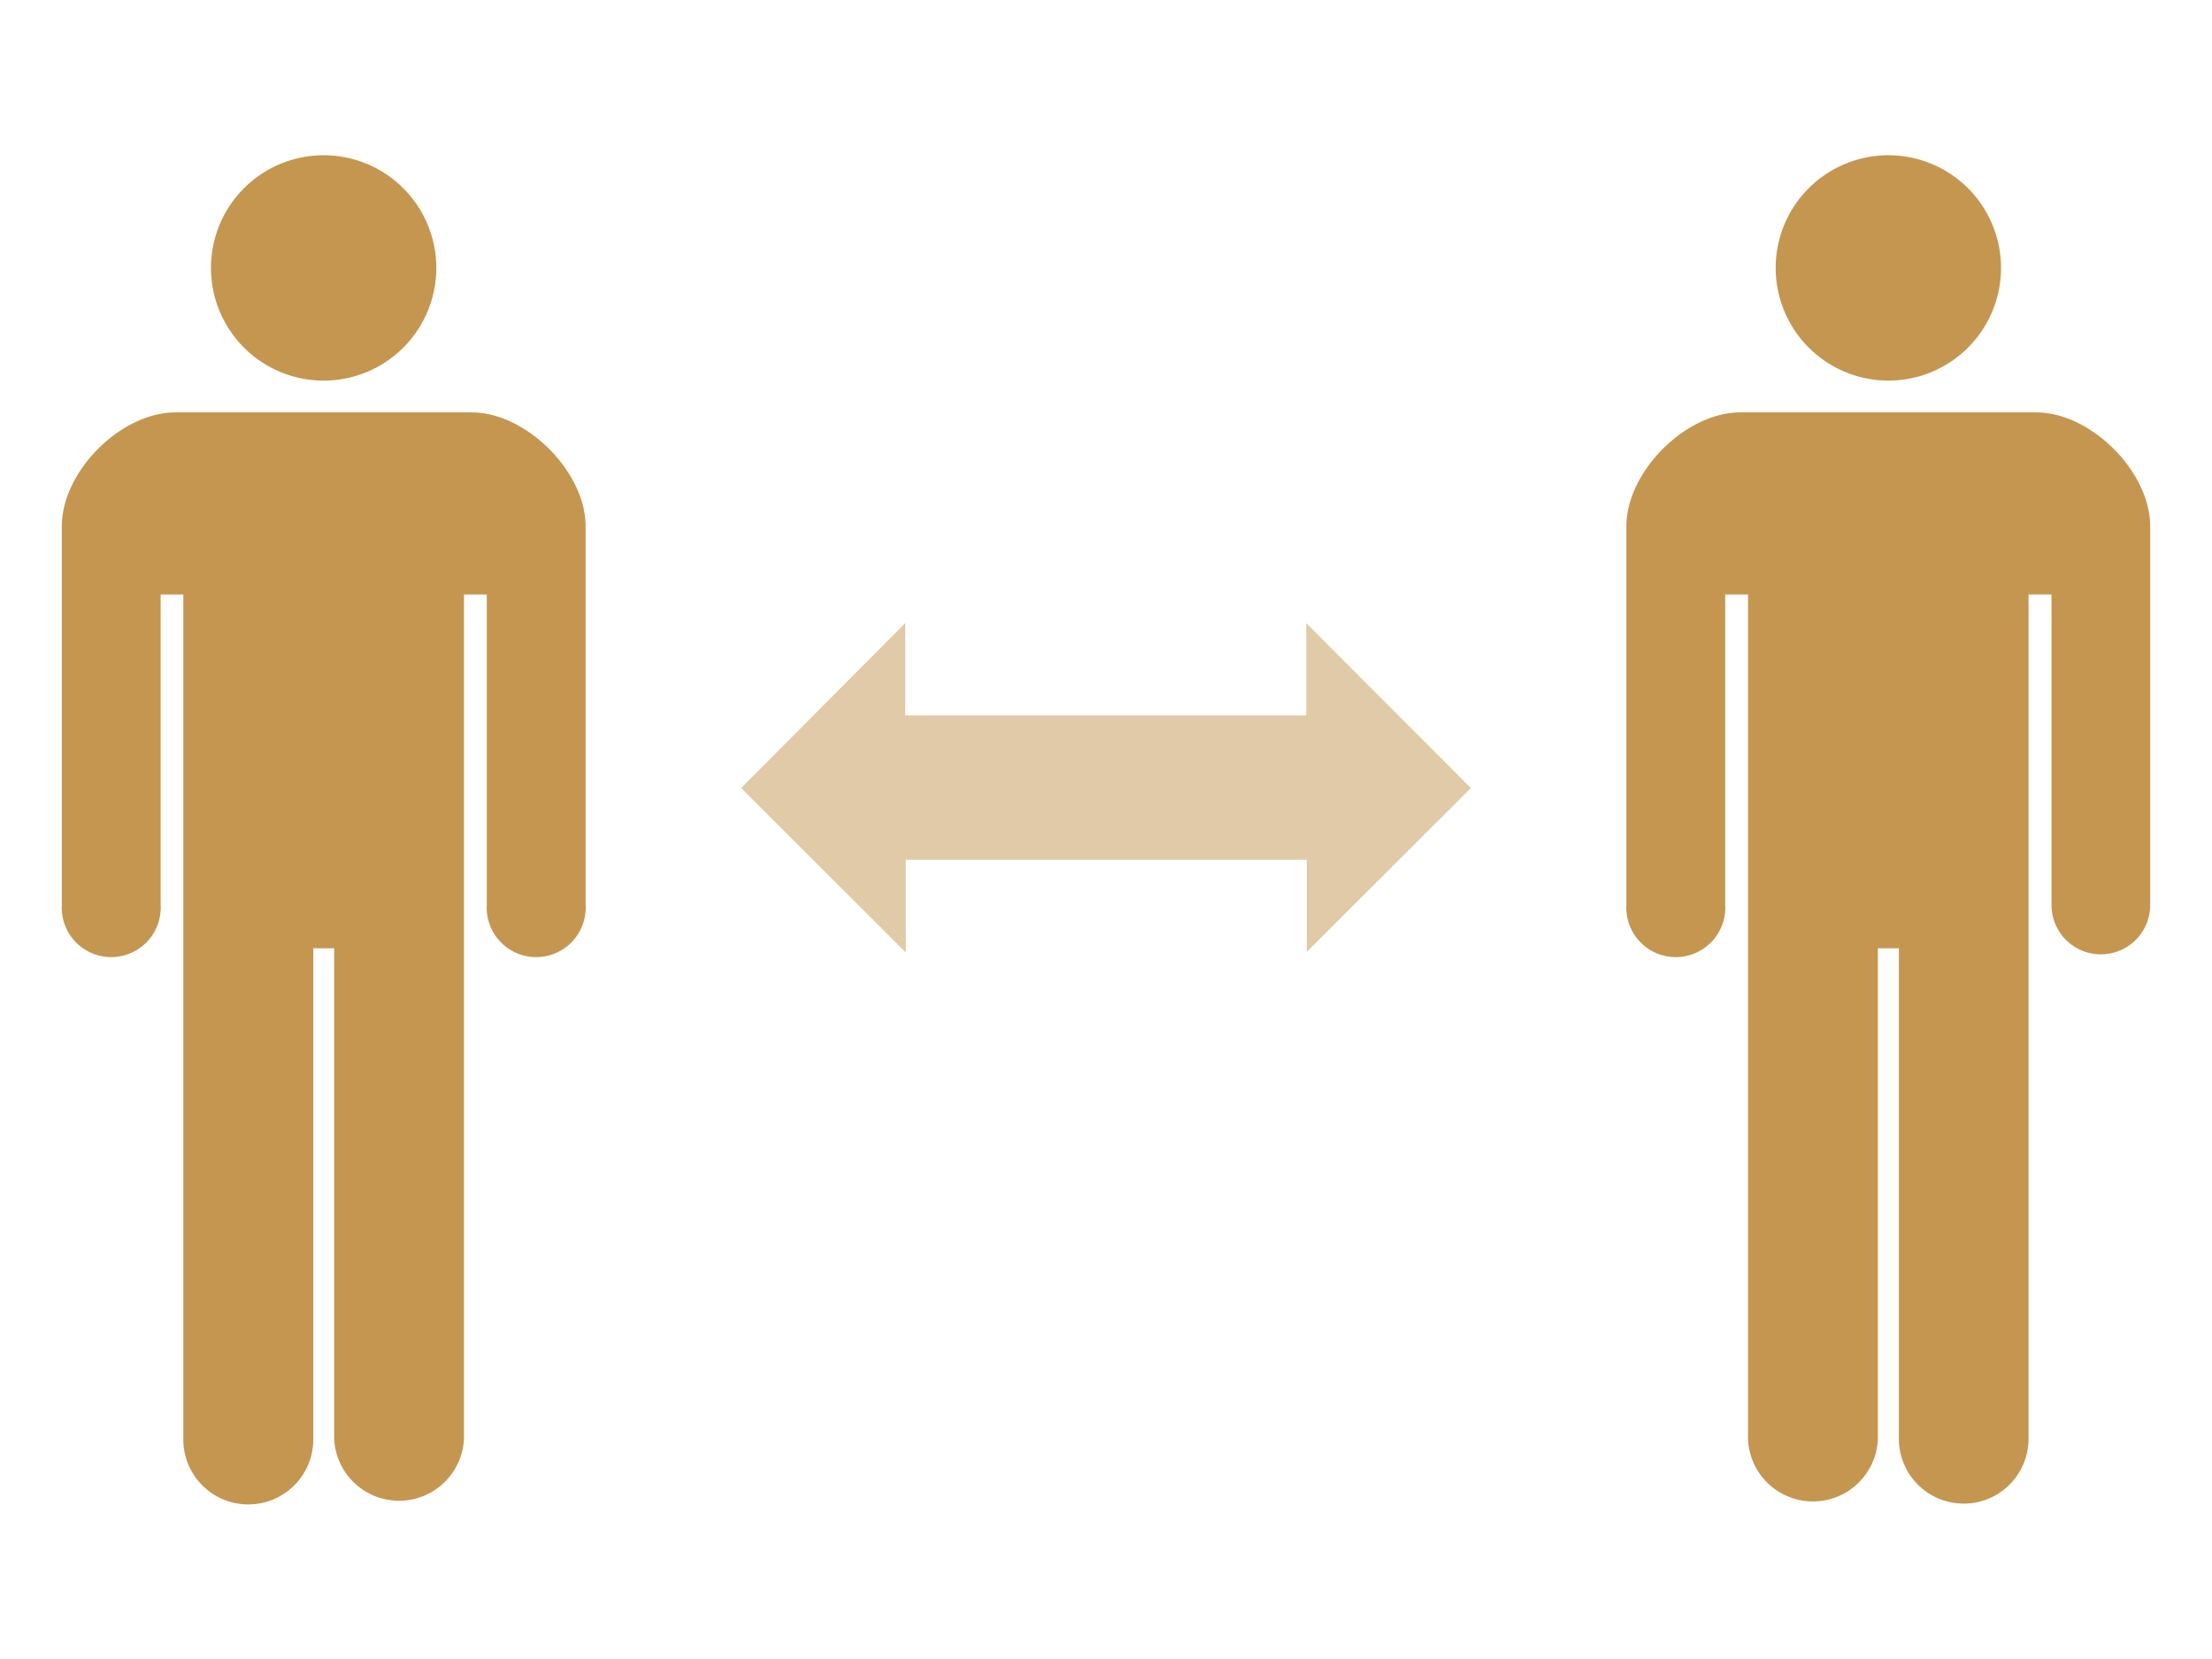 <svg xmlns="http://www.w3.org/2000/svg" width="160" height="120" viewBox="0 0 160 120"><defs><style>.a{fill:#c49650;}.b{opacity:0.5;}</style></defs><path class="a" d="M23.41,27.53a8.15,8.15,0,1,0-8.15-8.15,8.15,8.15,0,0,0,8.15,8.15Z"/><path class="a" d="M34.12,29.83H12.71c-4,0-8.24,4.29-8.24,8.24V65.46a3.58,3.58,0,0,0,7.15.38,2.41,2.41,0,0,0,0-.38V43h1.64v61.12a4.7,4.7,0,0,0,9.4,0V68.59h1.51v35.48a4.7,4.7,0,0,0,9.39,0V43h1.65V65.46a3.58,3.58,0,0,0,7.15.38,2.41,2.41,0,0,0,0-.38V38.07C42.36,34.12,38.06,29.83,34.12,29.83Z"/><path class="a" d="M136.58,27.53a8.15,8.15,0,1,0-8.14-8.16h0A8.16,8.16,0,0,0,136.58,27.53Z"/><path class="a" d="M147.29,29.83H125.88c-3.95,0-8.24,4.29-8.24,8.24V65.46a3.58,3.58,0,0,0,7.15.38,2.41,2.41,0,0,0,0-.38V43h1.65v61.12a4.7,4.7,0,0,0,9.39,0V68.59h1.52v35.48a4.69,4.69,0,0,0,9.38,0V43h1.66V65.46a3.57,3.57,0,1,0,7.14,0h0V38.07C155.53,34.12,151.24,29.83,147.29,29.83Z"/><g class="b"><path class="a" d="M106.39,57,94.48,45.07v6.67h-29V45.07L53.61,57l11.91,11.9V62.19h29v6.67Z"/></g></svg>